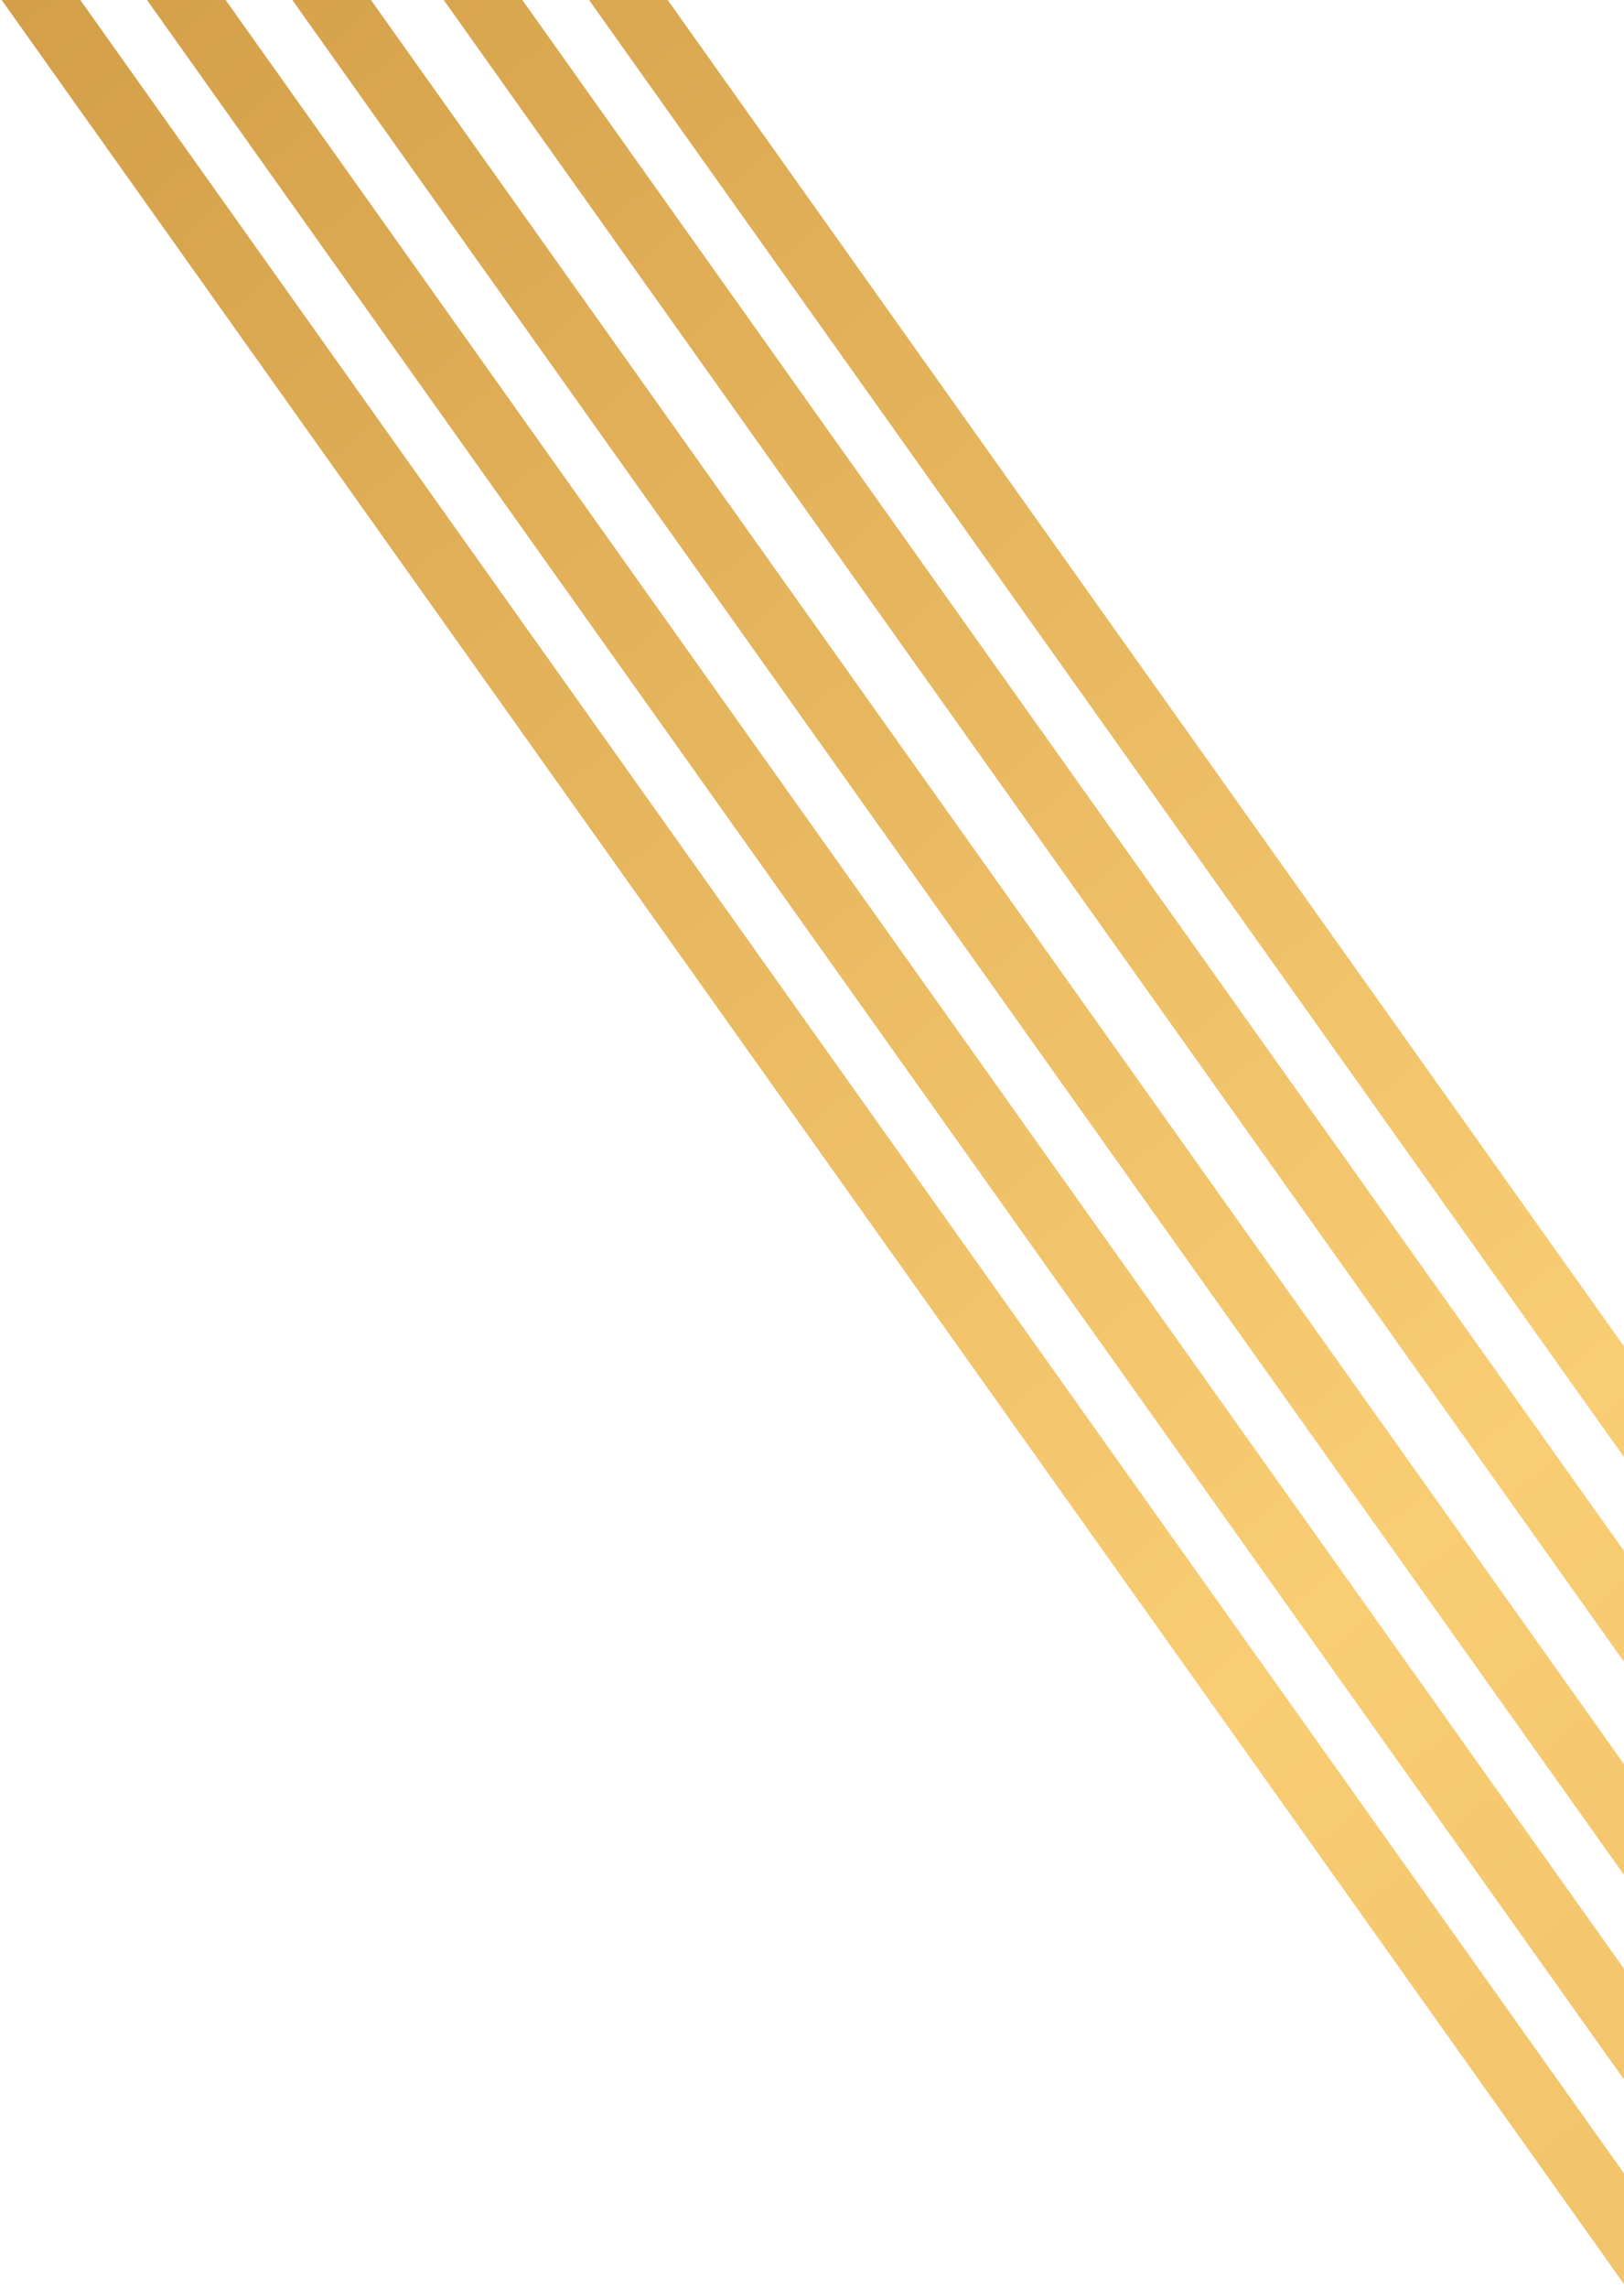 <?xml version="1.0" encoding="UTF-8"?>
<svg width="304px" height="428px" viewBox="0 0 304 428" version="1.1" xmlns="http://www.w3.org/2000/svg" xmlns:xlink="http://www.w3.org/1999/xlink">
    <title>Combined Shape Copy 4</title>
    <defs>
        <linearGradient x1="100%" y1="43.106%" x2="0%" y2="56.894%" id="linearGradient-1">
            <stop stop-color="#C48D38" offset="0%"></stop>
            <stop stop-color="#F9CD74" offset="61%"></stop>
            <stop stop-color="#C48D38" offset="100%"></stop>
        </linearGradient>
    </defs>
    <g id="Desktop" stroke="none" stroke-width="1" fill="none" fill-rule="evenodd" stroke-linecap="round" stroke-linejoin="bevel">
        <g id="50th-Desktop" transform="translate(-1136, -770)" stroke="url(#linearGradient-1)" stroke-width="12">
            <g id="Background" transform="translate(-5, 770)">
                <path d="M704,645.303 L2326,136.945 M704,668.542 L2326,160.185 M704,692.75 L2326,184.392 M704,715.989 L2326,207.631 M704,739.228 L2326,230.87" id="Combined-Shape-Copy-4" transform="translate(1515, 438.087) rotate(72) translate(-1515, -438.087) "></path>
            </g>
        </g>
    </g>
</svg>